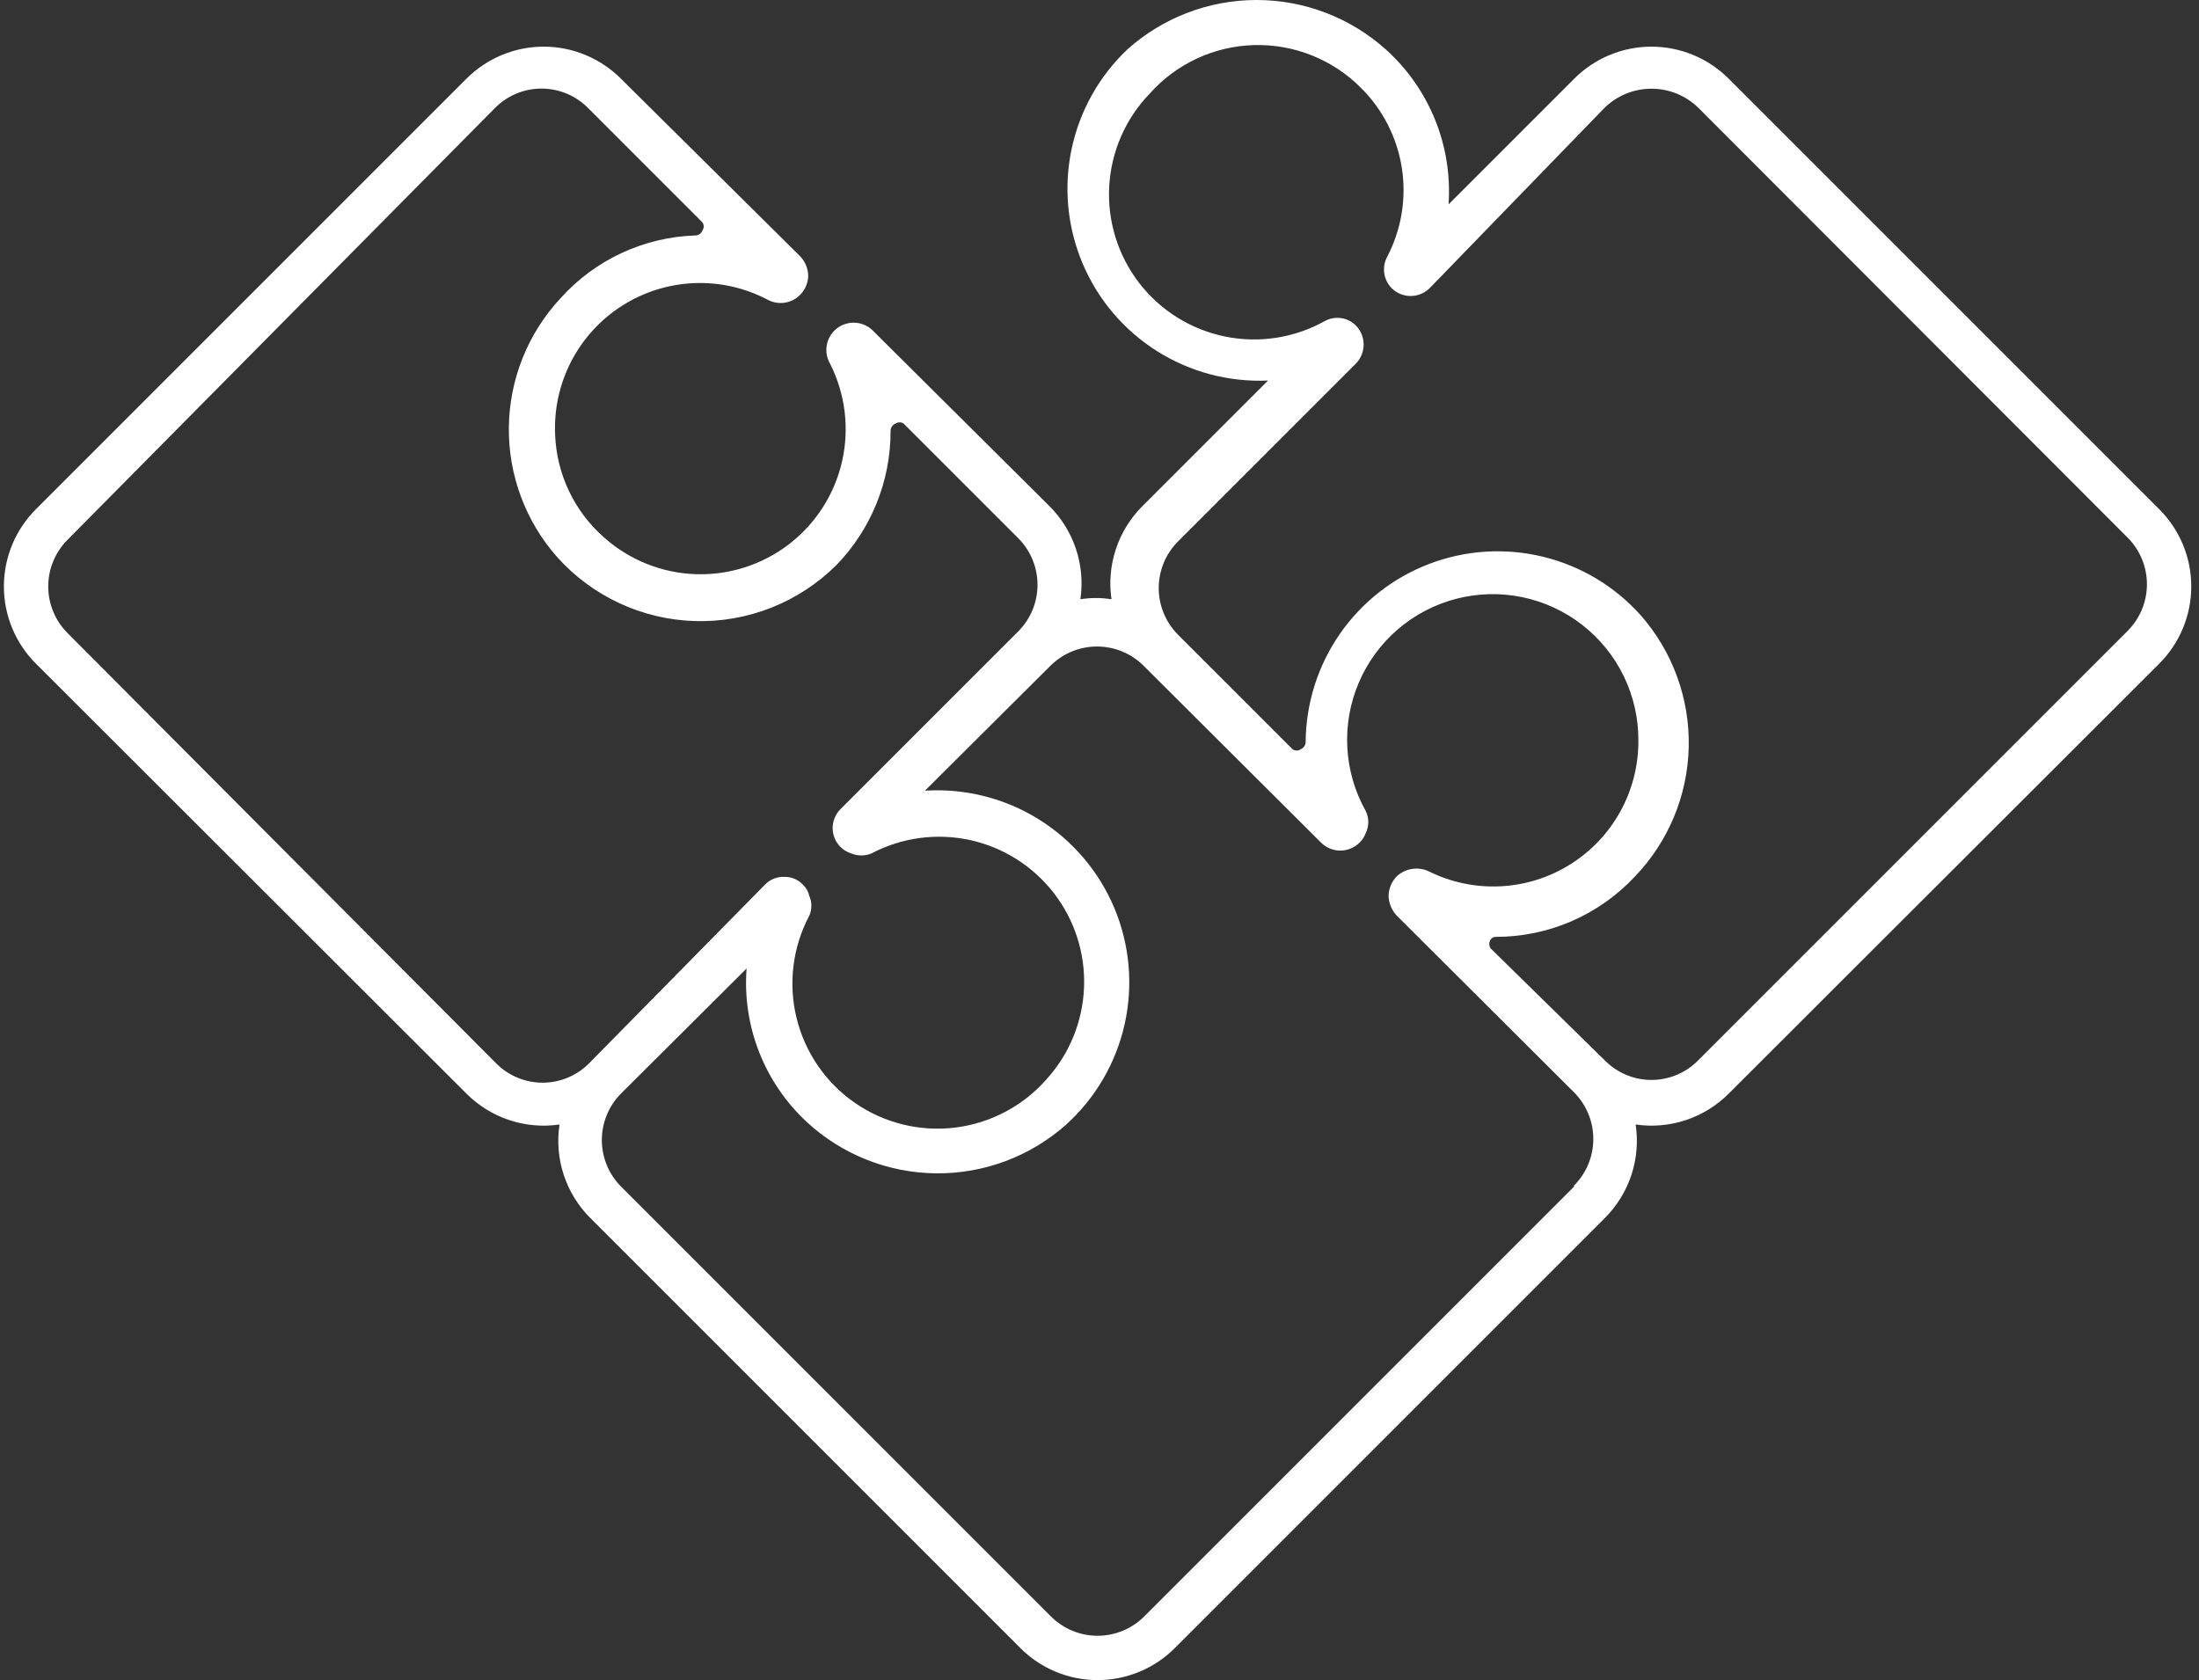 <svg width="178" height="136" viewBox="0 0 178 136" fill="none" xmlns="http://www.w3.org/2000/svg">
    <rect x="0" y="0" width="178" height="136" fill="#333333" stroke="none"/>
    <path d="M127.41 6.388L117.255 16.543C117.415 14.205 117.041 11.861 116.162 9.689C115.282 7.516 113.92 5.572 112.178 4.004C109.302 1.426 105.576 0 101.714 0C97.852 0 94.126 1.426 91.251 4.004C88.953 6.185 87.376 9.015 86.731 12.117C86.087 15.218 86.406 18.442 87.645 21.358C88.884 24.273 90.984 26.74 93.664 28.428C96.345 30.116 99.477 30.945 102.641 30.804L92.487 40.958C91.506 41.932 90.767 43.122 90.33 44.434C89.893 45.745 89.769 47.141 89.97 48.508C89.136 48.376 88.287 48.376 87.454 48.508C87.654 47.141 87.531 45.745 87.094 44.434C86.657 43.122 85.918 41.932 84.937 40.958L70.721 26.83C70.352 26.43 69.849 26.181 69.307 26.129C68.766 26.077 68.225 26.227 67.787 26.55C67.35 26.873 67.046 27.346 66.936 27.878C66.825 28.41 66.915 28.965 67.188 29.435C68.424 31.875 68.769 34.668 68.165 37.335C67.561 40.002 66.045 42.374 63.879 44.043C61.713 45.712 59.033 46.573 56.3 46.477C53.568 46.381 50.954 45.335 48.91 43.519C47.719 42.478 46.753 41.205 46.069 39.778C45.386 38.351 45.001 36.8 44.937 35.219C44.837 33.149 45.286 31.089 46.239 29.249C47.193 27.409 48.616 25.854 50.365 24.742C52.114 23.63 54.126 23.001 56.197 22.918C58.267 22.835 60.323 23.301 62.155 24.27C62.574 24.492 63.054 24.574 63.523 24.502C63.993 24.43 64.426 24.21 64.76 23.872C65.172 23.462 65.409 22.908 65.422 22.327C65.412 21.732 65.175 21.164 64.76 20.737L50.279 6.388C49.458 5.561 48.481 4.904 47.405 4.456C46.329 4.007 45.175 3.777 44.009 3.777C42.844 3.777 41.69 4.007 40.614 4.456C39.537 4.904 38.561 5.561 37.74 6.388L2.949 41.179C2.115 42.001 1.452 42.98 1 44.06C0.548 45.14 0.315 46.3 0.315 47.471C0.315 48.642 0.548 49.801 1 50.881C1.452 51.961 2.115 52.941 2.949 53.762L37.74 88.509C38.714 89.49 39.904 90.229 41.215 90.666C42.526 91.103 43.922 91.226 45.29 91.025C45.083 92.389 45.2 93.783 45.629 95.094C46.058 96.405 46.789 97.597 47.762 98.575L82.553 133.366C83.374 134.2 84.354 134.863 85.434 135.315C86.514 135.767 87.673 136 88.844 136C90.015 136 91.174 135.767 92.255 135.315C93.335 134.863 94.314 134.2 95.136 133.366L129.926 98.575C130.9 97.597 131.63 96.405 132.06 95.094C132.489 93.783 132.605 92.389 132.399 91.025C133.766 91.226 135.162 91.103 136.473 90.666C137.785 90.229 138.975 89.49 139.949 88.509L174.739 53.762C175.574 52.941 176.236 51.961 176.688 50.881C177.141 49.801 177.374 48.642 177.374 47.471C177.374 46.3 177.141 45.14 176.688 44.06C176.236 42.98 175.574 42.001 174.739 41.179L139.949 6.388C139.128 5.561 138.151 4.904 137.075 4.456C135.999 4.007 134.845 3.777 133.679 3.777C132.514 3.777 131.359 4.007 130.283 4.456C129.207 4.904 128.231 5.561 127.41 6.388ZM127.41 96.058L92.619 130.849C91.618 131.849 90.26 132.411 88.844 132.411C87.429 132.411 86.071 131.849 85.069 130.849L50.279 96.058C49.279 95.057 48.717 93.699 48.717 92.284C48.717 90.868 49.279 89.51 50.279 88.509L60.433 78.398C60.258 80.709 60.608 83.029 61.457 85.185C62.306 87.341 63.631 89.277 65.334 90.849C68.178 93.467 71.89 94.938 75.755 94.979C79.62 95.02 83.363 93.627 86.261 91.069C88.662 88.91 90.331 86.057 91.036 82.905C91.74 79.754 91.446 76.462 90.194 73.485C88.941 70.509 86.792 67.997 84.046 66.298C81.3 64.599 78.093 63.797 74.871 64.005L85.025 53.895C86.027 52.894 87.385 52.333 88.8 52.333C90.216 52.333 91.573 52.894 92.575 53.895L106.924 68.199C107.129 68.406 107.373 68.57 107.642 68.683C107.911 68.795 108.2 68.852 108.491 68.852C108.783 68.852 109.071 68.795 109.34 68.683C109.609 68.57 109.853 68.406 110.059 68.199C110.275 67.989 110.442 67.733 110.544 67.449C110.684 67.168 110.757 66.858 110.757 66.544C110.757 66.23 110.684 65.92 110.544 65.639C109.663 64.064 109.156 62.309 109.06 60.507C108.964 58.706 109.283 56.906 109.993 55.248C110.702 53.589 111.783 52.115 113.151 50.94C114.52 49.764 116.14 48.919 117.887 48.468C119.634 48.017 121.46 47.974 123.227 48.34C124.993 48.707 126.652 49.474 128.075 50.582C129.499 51.691 130.648 53.111 131.436 54.734C132.224 56.357 132.629 58.139 132.62 59.943C132.632 61.947 132.131 63.921 131.165 65.676C130.199 67.432 128.799 68.911 127.1 69.973C125.401 71.035 123.458 71.645 121.457 71.744C119.455 71.843 117.462 71.428 115.666 70.539C115.242 70.336 114.767 70.266 114.302 70.337C113.837 70.407 113.405 70.617 113.061 70.937C112.646 71.363 112.409 71.931 112.399 72.526C112.418 73.119 112.653 73.684 113.061 74.116L127.41 88.42C128.41 89.422 128.972 90.78 128.972 92.195C128.972 93.611 128.41 94.969 127.41 95.97M45.113 45.109C46.523 46.679 48.238 47.946 50.152 48.834C52.067 49.722 54.142 50.212 56.252 50.274C58.361 50.336 60.462 49.969 62.425 49.195C64.388 48.42 66.174 47.256 67.674 45.771C70.518 42.855 72.103 38.939 72.089 34.866C72.09 34.741 72.128 34.62 72.199 34.517C72.27 34.415 72.37 34.336 72.487 34.292C72.583 34.223 72.699 34.187 72.818 34.187C72.936 34.187 73.052 34.223 73.149 34.292L82.42 43.563C83.421 44.565 83.982 45.923 83.982 47.338C83.982 48.754 83.421 50.111 82.42 51.113L68.027 65.506C67.626 65.911 67.4 66.459 67.4 67.029C67.4 67.6 67.626 68.147 68.027 68.553C68.272 68.801 68.576 68.983 68.91 69.082C69.169 69.191 69.447 69.246 69.727 69.246C70.007 69.246 70.285 69.191 70.544 69.082C72.986 67.797 75.803 67.413 78.501 67.997C81.198 68.582 83.603 70.098 85.294 72.279C86.986 74.46 87.855 77.167 87.749 79.925C87.643 82.683 86.569 85.316 84.716 87.361C82.818 89.525 80.191 90.918 77.334 91.273C74.477 91.627 71.588 90.921 69.218 89.286C66.848 87.651 65.161 85.203 64.478 82.406C63.794 79.609 64.162 76.659 65.511 74.116C65.62 73.865 65.677 73.594 65.677 73.321C65.677 73.047 65.62 72.777 65.511 72.526C65.434 72.17 65.249 71.846 64.981 71.599C64.788 71.396 64.555 71.236 64.296 71.13C64.038 71.023 63.759 70.972 63.48 70.981C63.193 70.969 62.907 71.018 62.641 71.124C62.374 71.231 62.134 71.393 61.934 71.599L47.762 85.992C47.267 86.513 46.671 86.928 46.011 87.211C45.351 87.495 44.64 87.641 43.921 87.641C43.202 87.641 42.491 87.495 41.831 87.211C41.171 86.928 40.575 86.513 40.08 85.992L5.466 51.245C4.466 50.244 3.904 48.886 3.904 47.471C3.904 46.055 4.466 44.697 5.466 43.696L40.08 8.728C40.572 8.235 41.157 7.843 41.801 7.575C42.445 7.308 43.135 7.17 43.833 7.17C44.53 7.17 45.221 7.308 45.864 7.575C46.508 7.843 47.093 8.235 47.586 8.728L56.857 18C56.926 18.097 56.962 18.213 56.962 18.331C56.962 18.45 56.926 18.566 56.857 18.662C56.813 18.779 56.734 18.879 56.632 18.95C56.529 19.021 56.408 19.059 56.283 19.06C54.217 19.127 52.186 19.611 50.311 20.483C48.437 21.356 46.759 22.599 45.378 24.137C42.732 26.973 41.239 30.694 41.19 34.572C41.141 38.45 42.54 42.207 45.113 45.109ZM120.655 76.765C120.588 76.659 120.553 76.536 120.553 76.411C120.553 76.286 120.588 76.164 120.655 76.058C120.702 75.985 120.768 75.926 120.845 75.888C120.923 75.849 121.01 75.831 121.096 75.837C123.198 75.838 125.278 75.407 127.207 74.572C129.136 73.737 130.873 72.514 132.311 70.981C135.04 68.156 136.605 64.407 136.695 60.48C136.785 56.553 135.393 52.736 132.796 49.789C130.701 47.453 127.948 45.807 124.899 45.066C121.85 44.325 118.648 44.524 115.715 45.637C112.781 46.75 110.253 48.725 108.464 51.302C106.674 53.88 105.706 56.938 105.688 60.076C105.682 60.199 105.641 60.318 105.571 60.419C105.501 60.521 105.404 60.6 105.29 60.65C105.194 60.718 105.078 60.755 104.959 60.755C104.841 60.755 104.725 60.718 104.628 60.65L95.356 51.378C94.356 50.376 93.794 49.019 93.794 47.603C93.794 46.188 94.356 44.83 95.356 43.828L109.75 29.435C110.154 29.023 110.381 28.468 110.381 27.89C110.381 27.312 110.154 26.757 109.75 26.345C109.425 26.022 109.004 25.813 108.55 25.749C108.096 25.685 107.634 25.77 107.233 25.991C104.774 27.363 101.903 27.805 99.145 27.238C96.386 26.67 93.924 25.13 92.206 22.898C90.489 20.667 89.63 17.892 89.787 15.081C89.943 12.269 91.105 9.607 93.061 7.581C94.125 6.385 95.423 5.419 96.874 4.743C98.325 4.067 99.899 3.695 101.499 3.65C103.099 3.604 104.692 3.887 106.179 4.479C107.666 5.071 109.016 5.962 110.147 7.095C111.927 8.853 113.094 11.137 113.476 13.61C113.858 16.083 113.433 18.613 112.266 20.826C112.058 21.233 111.984 21.697 112.055 22.149C112.127 22.601 112.34 23.019 112.664 23.342C113.065 23.735 113.603 23.957 114.165 23.96C114.741 23.964 115.295 23.742 115.71 23.342L129.882 8.728C130.897 7.736 132.26 7.18 133.679 7.18C135.099 7.18 136.462 7.736 137.476 8.728L172.223 43.519C173.223 44.521 173.785 45.879 173.785 47.294C173.785 48.71 173.223 50.067 172.223 51.069L137.432 85.86C136.94 86.353 136.355 86.746 135.711 87.013C135.067 87.28 134.377 87.418 133.679 87.418C132.982 87.418 132.292 87.28 131.648 87.013C131.004 86.746 130.419 86.353 129.926 85.86L120.655 76.765Z" fill="white"/>
    </svg>
    